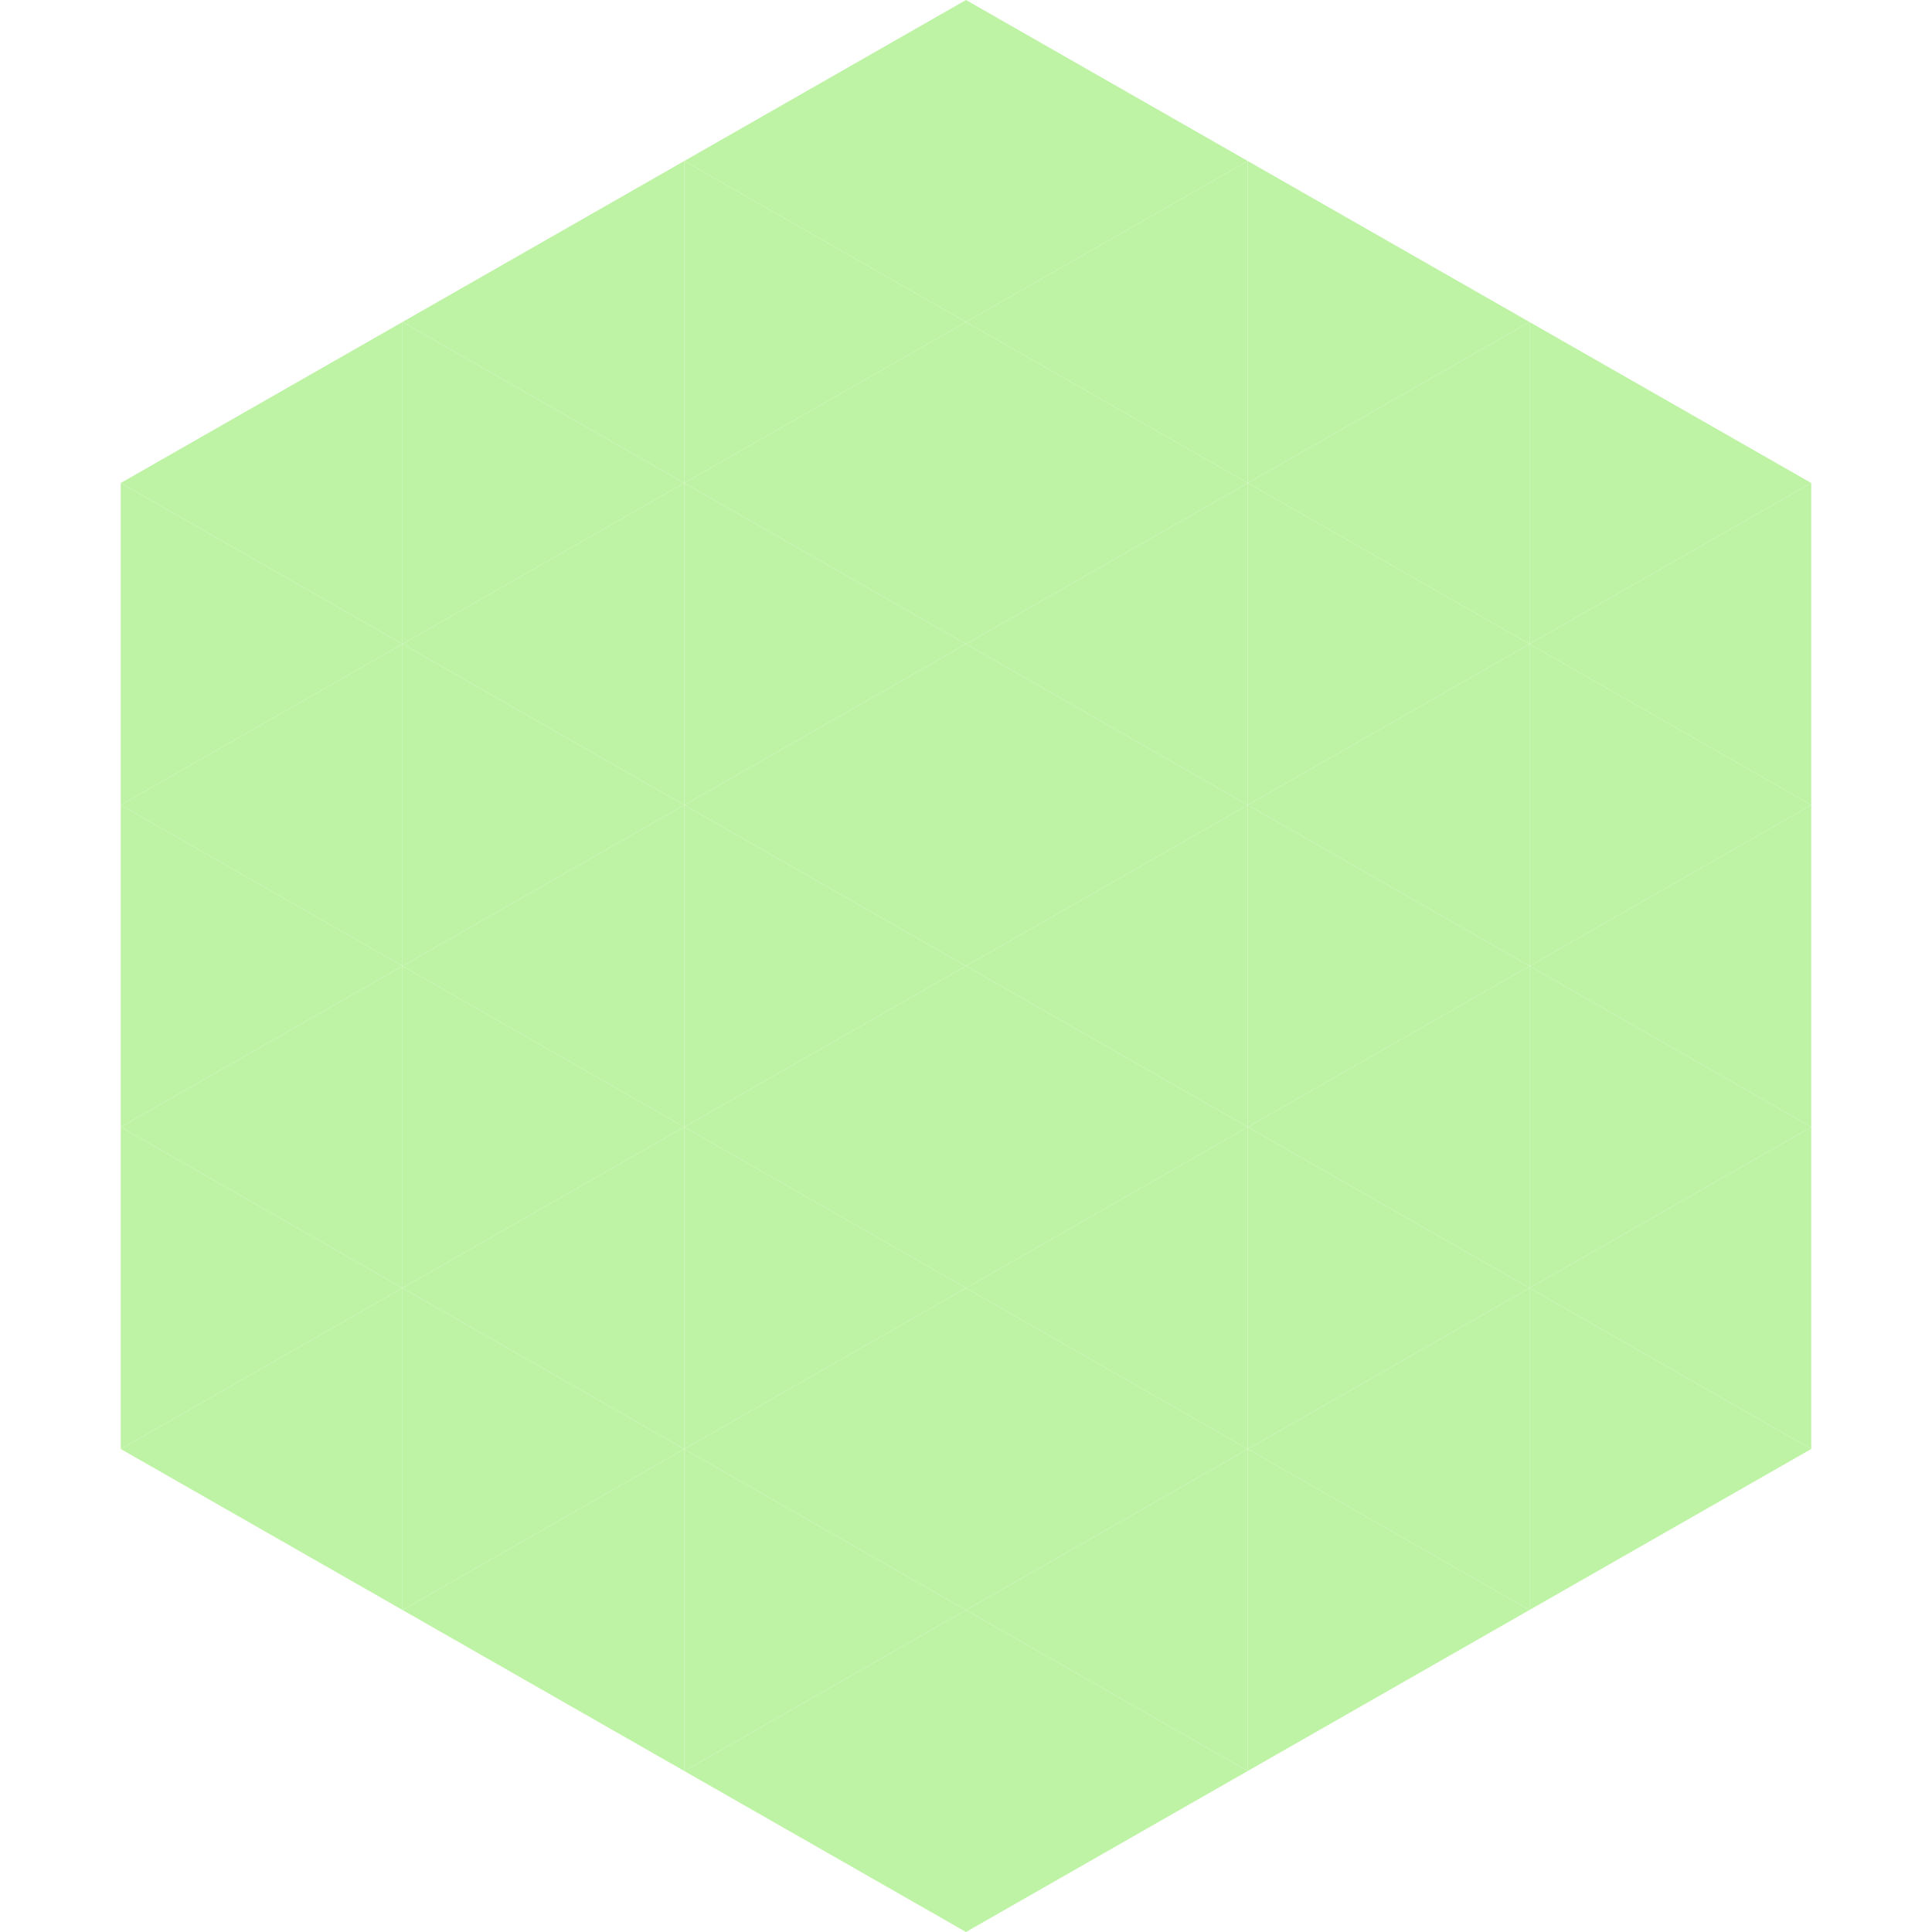 <?xml version="1.0"?>
<!-- Generated by SVGo -->
<svg width="240" height="240"
     xmlns="http://www.w3.org/2000/svg"
     xmlns:xlink="http://www.w3.org/1999/xlink">
<polygon points="50,40 15,60 50,80" style="fill:rgb(190,243,165)" />
<polygon points="190,40 225,60 190,80" style="fill:rgb(190,243,165)" />
<polygon points="15,60 50,80 15,100" style="fill:rgb(190,243,165)" />
<polygon points="225,60 190,80 225,100" style="fill:rgb(190,243,165)" />
<polygon points="50,80 15,100 50,120" style="fill:rgb(190,243,165)" />
<polygon points="190,80 225,100 190,120" style="fill:rgb(190,243,165)" />
<polygon points="15,100 50,120 15,140" style="fill:rgb(190,243,165)" />
<polygon points="225,100 190,120 225,140" style="fill:rgb(190,243,165)" />
<polygon points="50,120 15,140 50,160" style="fill:rgb(190,243,165)" />
<polygon points="190,120 225,140 190,160" style="fill:rgb(190,243,165)" />
<polygon points="15,140 50,160 15,180" style="fill:rgb(190,243,165)" />
<polygon points="225,140 190,160 225,180" style="fill:rgb(190,243,165)" />
<polygon points="50,160 15,180 50,200" style="fill:rgb(190,243,165)" />
<polygon points="190,160 225,180 190,200" style="fill:rgb(190,243,165)" />
<polygon points="15,180 50,200 15,220" style="fill:rgb(255,255,255); fill-opacity:0" />
<polygon points="225,180 190,200 225,220" style="fill:rgb(255,255,255); fill-opacity:0" />
<polygon points="50,0 85,20 50,40" style="fill:rgb(255,255,255); fill-opacity:0" />
<polygon points="190,0 155,20 190,40" style="fill:rgb(255,255,255); fill-opacity:0" />
<polygon points="85,20 50,40 85,60" style="fill:rgb(190,243,165)" />
<polygon points="155,20 190,40 155,60" style="fill:rgb(190,243,165)" />
<polygon points="50,40 85,60 50,80" style="fill:rgb(190,243,165)" />
<polygon points="190,40 155,60 190,80" style="fill:rgb(190,243,165)" />
<polygon points="85,60 50,80 85,100" style="fill:rgb(190,243,165)" />
<polygon points="155,60 190,80 155,100" style="fill:rgb(190,243,165)" />
<polygon points="50,80 85,100 50,120" style="fill:rgb(190,243,165)" />
<polygon points="190,80 155,100 190,120" style="fill:rgb(190,243,165)" />
<polygon points="85,100 50,120 85,140" style="fill:rgb(190,243,165)" />
<polygon points="155,100 190,120 155,140" style="fill:rgb(190,243,165)" />
<polygon points="50,120 85,140 50,160" style="fill:rgb(190,243,165)" />
<polygon points="190,120 155,140 190,160" style="fill:rgb(190,243,165)" />
<polygon points="85,140 50,160 85,180" style="fill:rgb(190,243,165)" />
<polygon points="155,140 190,160 155,180" style="fill:rgb(190,243,165)" />
<polygon points="50,160 85,180 50,200" style="fill:rgb(190,243,165)" />
<polygon points="190,160 155,180 190,200" style="fill:rgb(190,243,165)" />
<polygon points="85,180 50,200 85,220" style="fill:rgb(190,243,165)" />
<polygon points="155,180 190,200 155,220" style="fill:rgb(190,243,165)" />
<polygon points="120,0 85,20 120,40" style="fill:rgb(190,243,165)" />
<polygon points="120,0 155,20 120,40" style="fill:rgb(190,243,165)" />
<polygon points="85,20 120,40 85,60" style="fill:rgb(190,243,165)" />
<polygon points="155,20 120,40 155,60" style="fill:rgb(190,243,165)" />
<polygon points="120,40 85,60 120,80" style="fill:rgb(190,243,165)" />
<polygon points="120,40 155,60 120,80" style="fill:rgb(190,243,165)" />
<polygon points="85,60 120,80 85,100" style="fill:rgb(190,243,165)" />
<polygon points="155,60 120,80 155,100" style="fill:rgb(190,243,165)" />
<polygon points="120,80 85,100 120,120" style="fill:rgb(190,243,165)" />
<polygon points="120,80 155,100 120,120" style="fill:rgb(190,243,165)" />
<polygon points="85,100 120,120 85,140" style="fill:rgb(190,243,165)" />
<polygon points="155,100 120,120 155,140" style="fill:rgb(190,243,165)" />
<polygon points="120,120 85,140 120,160" style="fill:rgb(190,243,165)" />
<polygon points="120,120 155,140 120,160" style="fill:rgb(190,243,165)" />
<polygon points="85,140 120,160 85,180" style="fill:rgb(190,243,165)" />
<polygon points="155,140 120,160 155,180" style="fill:rgb(190,243,165)" />
<polygon points="120,160 85,180 120,200" style="fill:rgb(190,243,165)" />
<polygon points="120,160 155,180 120,200" style="fill:rgb(190,243,165)" />
<polygon points="85,180 120,200 85,220" style="fill:rgb(190,243,165)" />
<polygon points="155,180 120,200 155,220" style="fill:rgb(190,243,165)" />
<polygon points="120,200 85,220 120,240" style="fill:rgb(190,243,165)" />
<polygon points="120,200 155,220 120,240" style="fill:rgb(190,243,165)" />
<polygon points="85,220 120,240 85,260" style="fill:rgb(255,255,255); fill-opacity:0" />
<polygon points="155,220 120,240 155,260" style="fill:rgb(255,255,255); fill-opacity:0" />
</svg>
